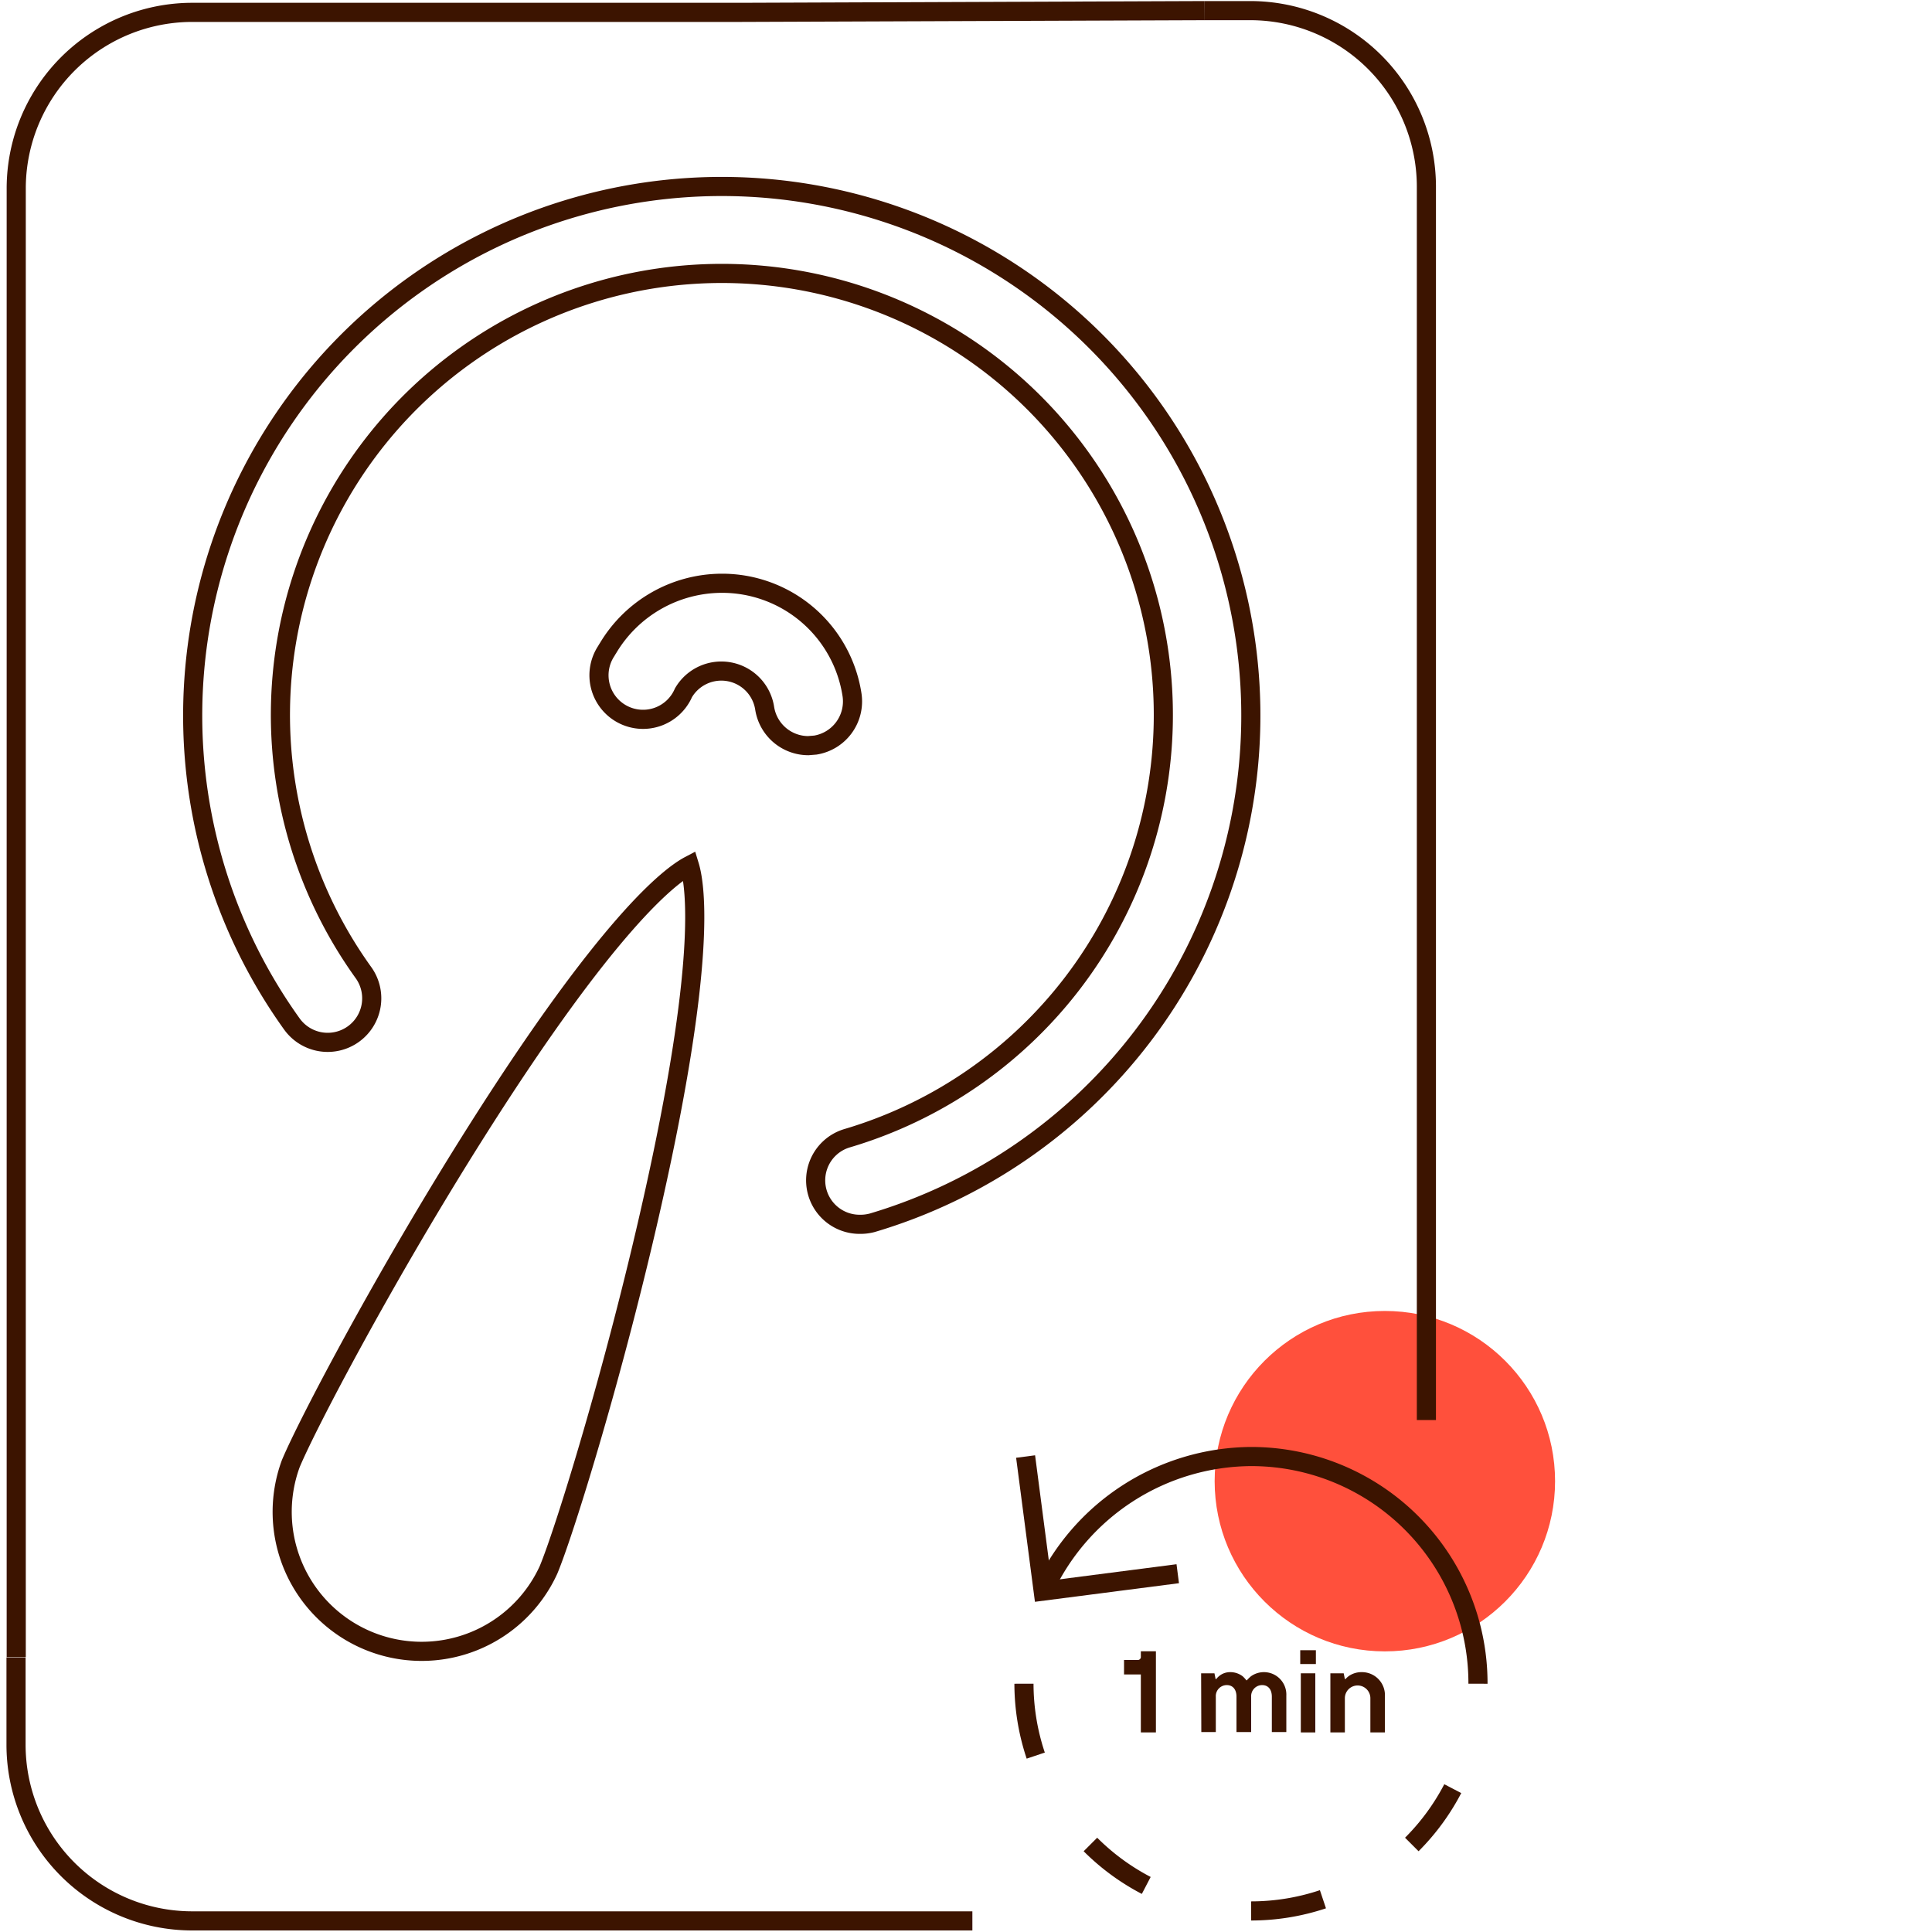 <svg id="Warstwa_1" data-name="Warstwa 1" xmlns="http://www.w3.org/2000/svg" viewBox="0 0 200 200"><defs><style>.cls-1{fill:#ff503c;}.cls-2{fill:none;stroke:#3c1400;stroke-width:1.98px;}.cls-3{fill:#3c1400;}</style></defs><circle class="cls-1" cx="143.36" cy="153.33" r="17.62"/><g id="NewGroupe3"><path class="cls-2" d="M124.71,1.1h4.73a18.24,18.24,0,0,1,18.22,18.17V147m-146,24.58v9a18.24,18.24,0,0,0,18.2,18.27h80.8"/><path class="cls-2" d="M71.37,89.6c-2.07,1.09-8.41,6-21.91,27.31C39.9,132,31.77,147.5,30.1,151.52a14.44,14.44,0,0,0,26.68,11c1.67-4,6.85-20.71,10.76-38.13C73.07,99.81,72.06,91.86,71.37,89.6Z"/><path class="cls-2" d="M89,126.74a4.55,4.55,0,0,1-1.28-8.92,45.7,45.7,0,1,0-50.12-17.17,4.56,4.56,0,1,1-7.4,5.33,54.77,54.77,0,1,1,60.1,20.6A4.73,4.73,0,0,1,89,126.74Z"/><path class="cls-2" d="M83.67,77.19a4.58,4.58,0,0,1-4.51-3.86,4.54,4.54,0,0,0-8.41-1.61,4.56,4.56,0,1,1-8-4.31c.06-.1.12-.21.19-.31a13.74,13.74,0,0,1,11.76-6.72,13.6,13.6,0,0,1,13.5,11.54,4.58,4.58,0,0,1-3.79,5.21Z"/></g><path class="cls-2" d="M153,174.3a23.47,23.47,0,0,0-23.43-23.52h-.09A23.81,23.81,0,0,0,108,164.71"/><polyline class="cls-2" points="106.17 150.78 107.99 164.71 121.92 162.91"/><path class="cls-2" d="M106,174.3a23.53,23.53,0,0,0,1.22,7.44"/><path class="cls-2" d="M118.66,195.18a23.6,23.6,0,0,1-5.78-4.24"/><path class="cls-2" d="M129.52,197.82a23.5,23.5,0,0,0,7.43-1.21"/><path class="cls-2" d="M150.39,185.16a23.6,23.6,0,0,1-4.24,5.78"/><path class="cls-2" d="M1.68,171.54v-152A18.23,18.23,0,0,1,19.89,1.28H76.64l48.07-.18"/><path class="cls-3" d="M118.1,173.34h-1.74v-1.5h1.38a.32.32,0,0,0,.36-.36v-.54h1.56v8.4H118.1Z"/><path class="cls-3" d="M124.34,173.22h1.38l.12.6h.06a2,2,0,0,1,.36-.36,1.78,1.78,0,0,1,1.08-.36,2.11,2.11,0,0,1,1.29.42,3,3,0,0,1,.39.42h.06a3.43,3.43,0,0,1,.43-.42,2.32,2.32,0,0,1,3.65,2v3.78h-1.5v-3.66c0-.78-.41-1.2-1-1.2a1.14,1.14,0,0,0-1.14,1.2v3.66H128v-3.66c0-.78-.41-1.2-1-1.2a1.14,1.14,0,0,0-1.14,1.2v3.66h-1.5Z"/><path class="cls-3" d="M134.6,170.83h1.62v1.43H134.6Zm.06,2.39h1.5v6.12h-1.5Z"/><path class="cls-3" d="M137.72,173.22h1.38l.12.6h.06a2.4,2.4,0,0,1,.41-.36,2.31,2.31,0,0,1,1.27-.36,2.38,2.38,0,0,1,2.4,2.58v3.66h-1.5V175.8a1.32,1.32,0,1,0-2.64,0v3.54h-1.5Z"/></svg>